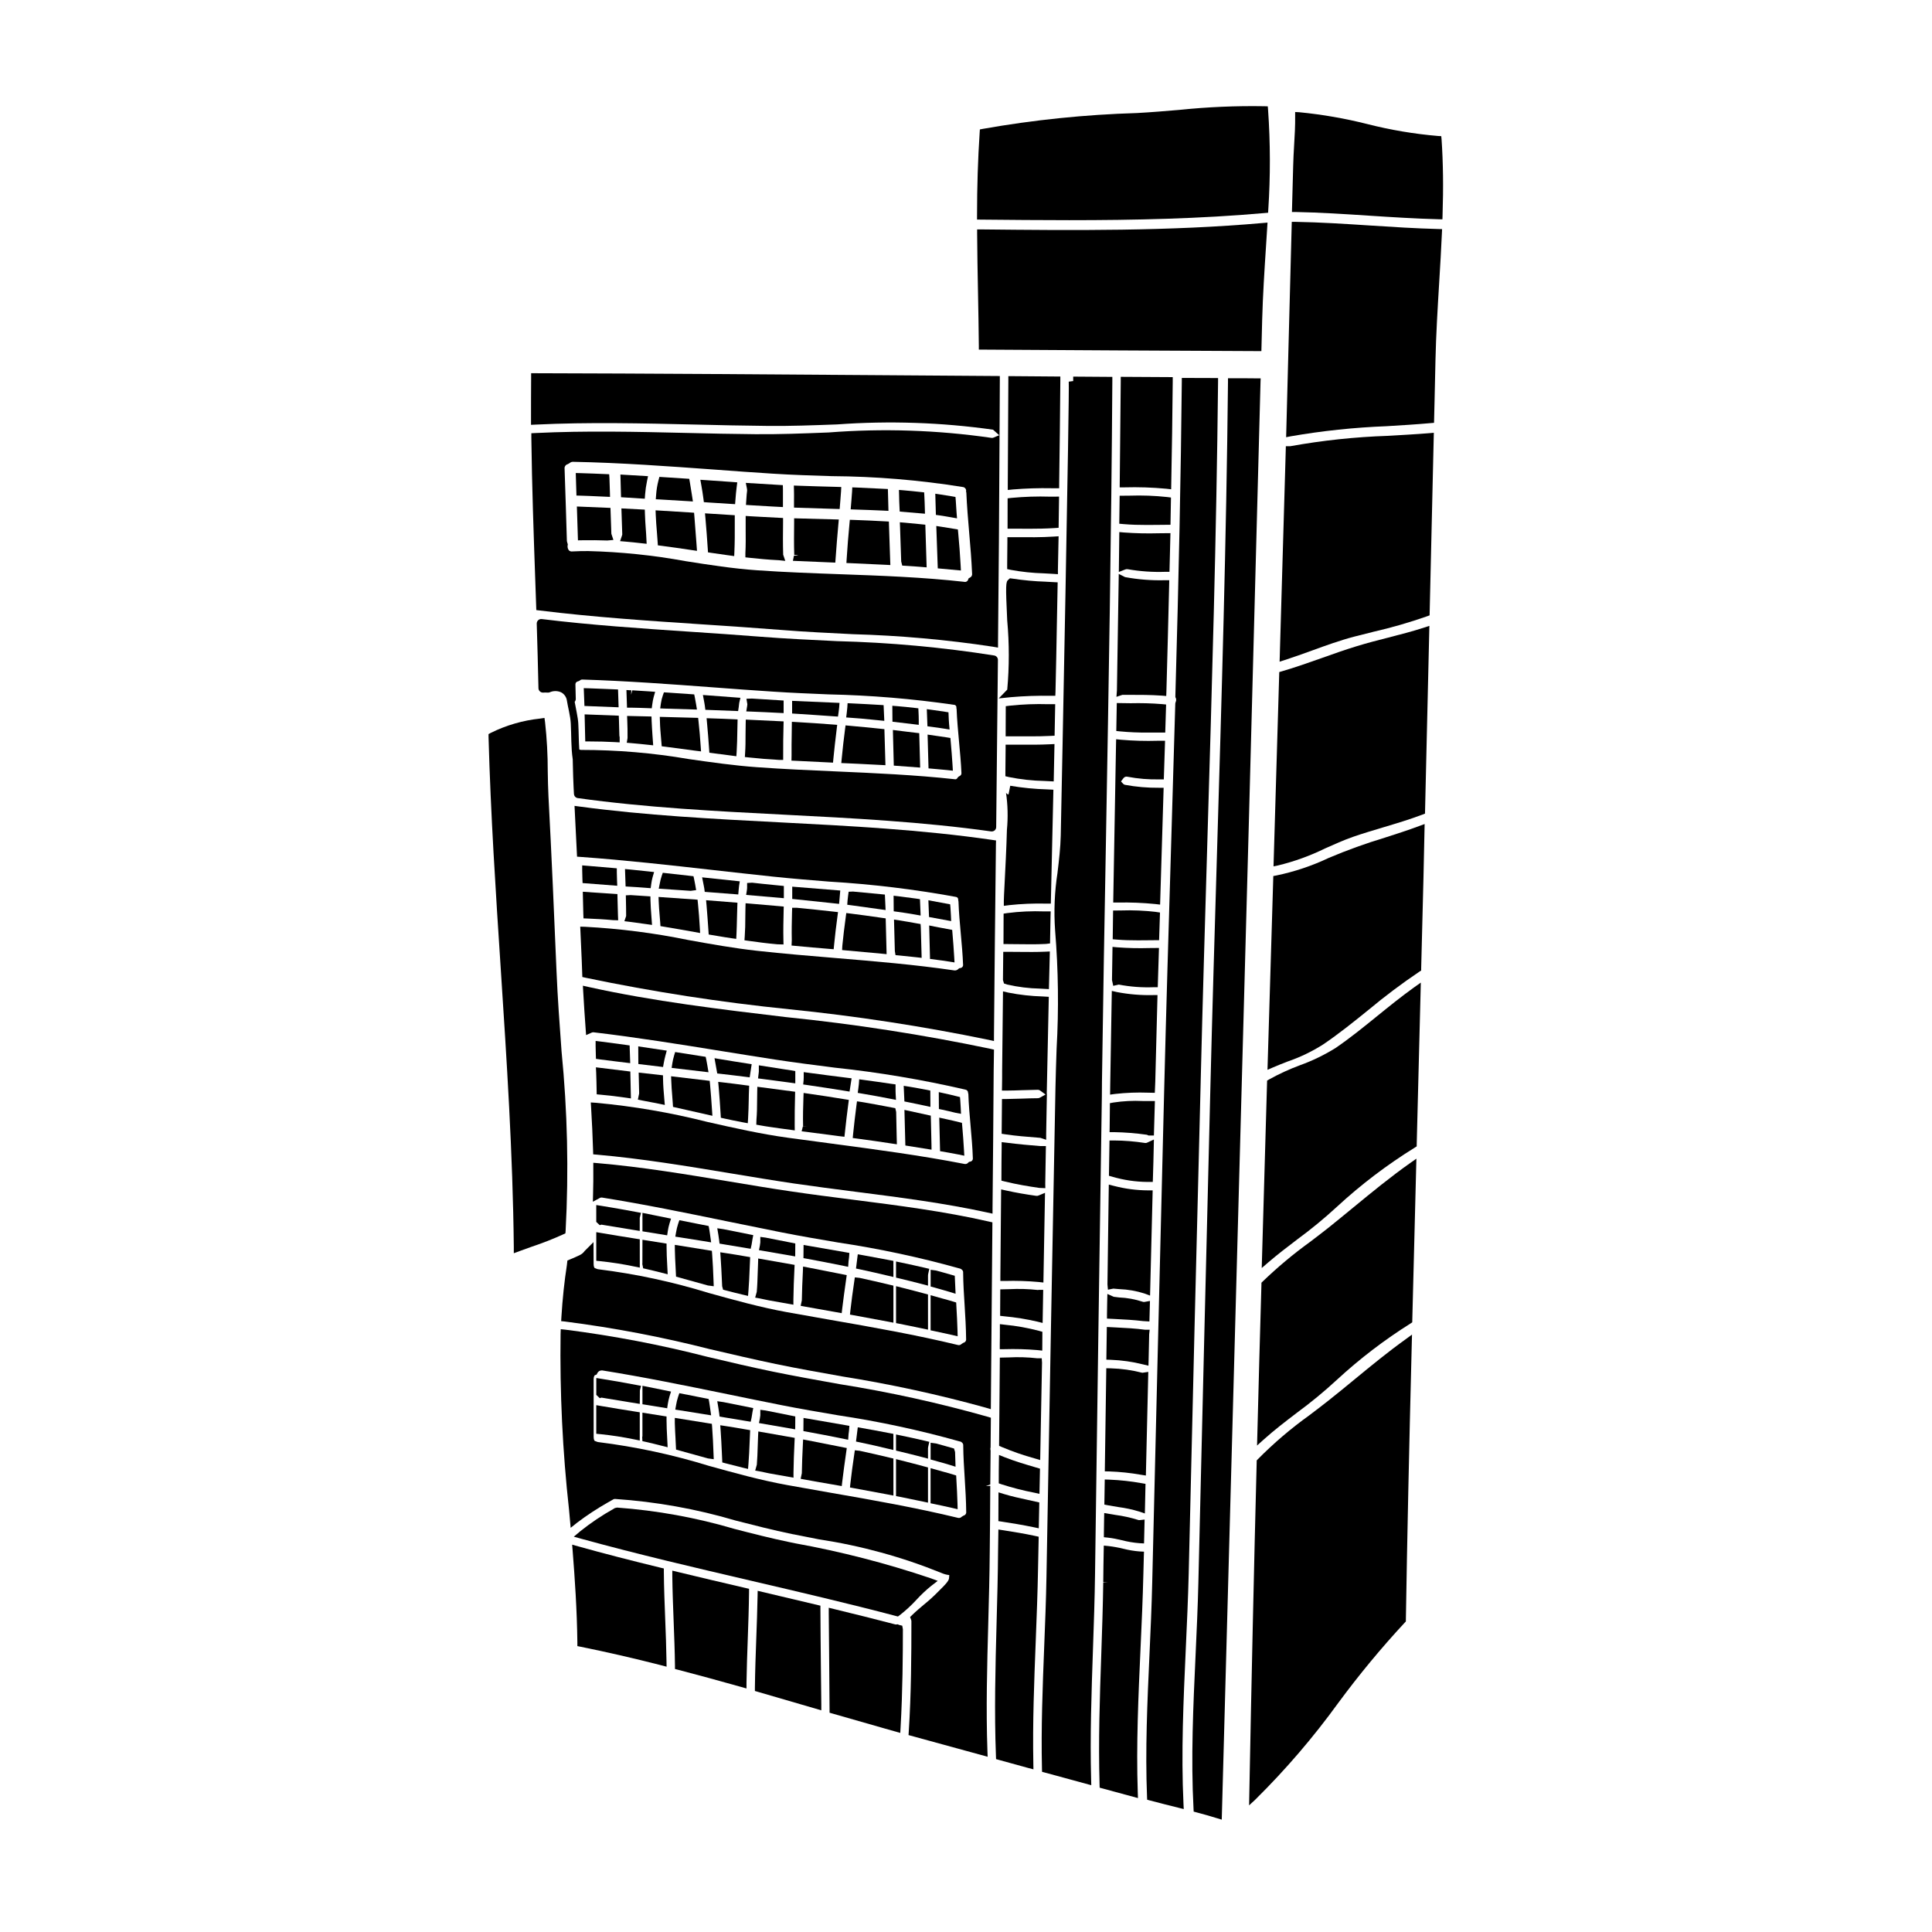 <?xml version="1.0" encoding="UTF-8"?>
<!-- Uploaded to: SVG Repo, www.svgrepo.com, Generator: SVG Repo Mixer Tools -->
<svg fill="#000000" width="800px" height="800px" version="1.1" viewBox="144 144 512 512" xmlns="http://www.w3.org/2000/svg">
 <g>
  <path d="m379.31 482.07 1.453 0.344-0.004-4.269-0.961-0.184c-2.418-0.461-4.832-0.918-7.254-1.348l-1.223-0.215-0.473 3.777 1.062 0.219c2.469 0.52 4.934 1.098 7.398 1.676z"/>
  <path d="m381.46 494.64 0.953 0.184c1.828 0.359 3.629 0.73 5.449 1.113l2.07 0.434-0.004-9.32-0.871-0.234c-1.906-0.52-3.836-1.012-5.773-1.504l-1.828-0.465z"/>
  <path d="m309.86 420.91c-2.234-0.309-4.473-0.609-6.691-0.891l-1.324-0.164v1.34c0 0.762 0.023 1.523 0.059 2.426l0.035 0.988 0.98 0.137c1.488 0.207 3.008 0.395 4.527 0.57l3.566 0.43-0.156-4.695z"/>
  <path d="m356.77 480.99c-0.125 2.543-0.242 5.082-0.277 7.621l-0.309 1.445 1.18 0.219c2.488 0.461 5 0.898 7.477 1.328l2.215 0.395 0.145-1.234c0.297-2.484 0.641-4.941 0.992-7.418l0.199-1.422-2.461-0.492c-2.598-0.52-5.176-1.035-7.777-1.531l-1.336-0.25z"/>
  <path d="m368.77 479.72 0.098-1.336c0-0.184 0.039-0.395 0.066-0.559 0.035-0.242 0.066-0.484 0.086-0.723l0.074-1.059-1.047-0.188c-3.023-0.543-6.047-1.059-9.055-1.574l-2.035-0.348-0.031 3.484 0.973 0.176c2.871 0.52 5.719 1.09 8.586 1.66z"/>
  <path d="m406.59 519.71-0.848-0.262 0.004 0.004c-12.887-3.648-25.973-6.531-39.199-8.633-5.832-1.043-11.867-2.125-17.664-3.312-5.734-1.18-11.68-2.57-17.43-3.938-12.367-3.184-24.922-5.582-37.594-7.188l-1.254-0.129-0.043 1.262c-0.223 15.566 0.527 31.125 2.242 46.598l0.43 4.773 1.715-1.367c2.59-1.961 5.309-3.746 8.137-5.348l1.246-0.707v-0.004c0.188-0.148 0.422-0.23 0.664-0.223 10.828 0.727 21.543 2.644 31.949 5.723 4.867 1.246 9.902 2.539 14.93 3.574 2.363 0.48 4.723 0.941 7.148 1.406 11.125 1.684 22.012 4.668 32.438 8.898 0.648 0.293 1.336 0.484 2.039 0.566h0.074c-0.008 0.305-0.031 0.609-0.074 0.91-0.078 0.723-1.422 2.059-2.141 2.754-0.238 0.234-0.457 0.453-0.633 0.641-1.211 1.242-2.492 2.41-3.84 3.496-1.07 0.902-2.144 1.805-3.148 2.785l-0.555 0.543 0.273 0.719-0.004 0.004c0.055 0.125 0.082 0.258 0.082 0.395 0 8.949-0.055 19.324-0.699 29.195l-0.062 0.969 20.965 5.742-0.059-1.602c-0.395-11.176-0.078-22.66 0.223-33.77 0.172-6.414 0.348-12.816 0.395-19.156 0.059-5.684 0.121-11.414 0.137-17.262l-1.18 0.062 1.18-0.426 0.09-9.02-0.039-0.156-0.004-0.008c-0.039-0.219-0.023-0.445 0.039-0.656zm-105.27-10.188c0-0.789 0.277-1.062 0.348-1.09l0.422-0.145 0.215-0.395v-0.004c0.203-0.422 0.629-0.699 1.102-0.711 0.07-0.004 0.145-0.004 0.215 0 11.082 1.766 22.312 4.074 33.172 6.297 4.789 0.984 9.574 1.969 14.355 2.914 4.894 0.969 9.98 1.836 14.902 2.672 10.926 1.641 21.738 3.965 32.375 6.961h0.082c0.168 0.055 0.32 0.156 0.441 0.289 0.23 0.191 0.352 0.488 0.316 0.789 0.031 2.898 0.207 5.816 0.395 8.66 0.18 2.926 0.367 5.953 0.395 8.941 0.047 0.453-0.262 0.867-0.711 0.953l-0.496 0.316v-0.004c-0.25 0.281-0.641 0.387-1.004 0.277-11.129-2.695-22.617-4.723-33.73-6.648-3.844-0.672-7.691-1.344-11.523-2.043-6.977-1.266-13.961-3.207-20.719-5.082-9.57-2.953-19.379-5.059-29.316-6.297-0.176-0.016-0.348-0.07-0.5-0.156l-0.395-0.133c-0.082 0-0.336-0.309-0.336-1.066z"/>
  <path d="m315.32 379.29 1.117 0.09 0.148-1.109c0.078-0.617 0.199-1.223 0.363-1.82l0.395-1.348-1.695-0.188c-1.574-0.172-3.113-0.344-4.672-0.488l-1.344-0.121 0.16 4.617 1.066 0.062c1.484 0.09 2.973 0.18 4.461 0.305z"/>
  <path d="m354.76 473.53-7.871-1.551-1.395-0.188v1.445c-0.035 0.191-0.059 0.375-0.078 0.555 0 0.105-0.02 0.215-0.043 0.332l-0.238 1.18 9.605 1.66z"/>
  <path d="m352.34 413.55c-17.289-2.055-35.172-4.184-52.348-7.988l-1.523-0.34 0.09 1.574c0.184 3.242 0.395 6.551 0.641 9.84l0.125 1.672 1.531-0.68h0.004c0.141-0.059 0.297-0.078 0.453-0.059 11.438 1.348 23.043 3.219 34.262 5.031 4.629 0.746 9.254 1.492 13.883 2.203 5.191 0.789 10.566 1.477 15.77 2.137h-0.004c11.641 1.234 23.195 3.18 34.598 5.816 0.406 0.059 0.715 0.398 0.727 0.812v0.113l0.074 0.195c0.09 2.871 0.352 5.762 0.598 8.566 0.246 2.801 0.504 5.656 0.59 8.477 0.059 0.453-0.262 0.871-0.715 0.93l-0.305 0.074-0.227 0.211v0.004c-0.25 0.285-0.645 0.406-1.012 0.312-11.555-2.246-23.461-3.828-34.973-5.359-3.938-0.52-7.84-1.039-11.746-1.574-7.207-0.992-14.457-2.629-21.465-4.215h0.004c-9.676-2.449-19.527-4.141-29.465-5.051l-1.344-0.09 0.086 1.344c0.242 3.805 0.395 7.586 0.52 11.359l0.031 1.047 1.043 0.09c11.828 1.039 23.891 3.039 35.562 4.977 5.551 0.922 11.078 1.84 16.586 2.656 5.441 0.789 10.941 1.504 16.465 2.211 11.508 1.473 23.406 2.992 34.754 5.473l1.422 0.312v-1.453c0.125-12.191 0.223-24.367 0.305-36.531l0.082-5.484-0.938-0.211v-0.004c-17.887-3.746-35.957-6.551-54.141-8.398z"/>
  <path d="m397.24 486.86-0.215-4.769-0.816-0.23c-1.371-0.395-2.734-0.789-4.133-1.156l-1.449-0.199v4.434l2.164 0.602c0.957 0.27 1.914 0.531 2.856 0.824z"/>
  <path d="m370.36 483.77c-0.363 2.504-0.723 5.012-0.996 7.516l-0.113 1.094 1.078 0.195c3.023 0.547 6.012 1.098 9.027 1.676l1.406 0.273v-9.816l-0.906-0.215c-2.664-0.645-5.359-1.258-8.062-1.844l-1.254-0.133z"/>
  <path d="m311.57 469.89 1.969 0.32v-3.465l0.332-1.328-1.227-0.23c-3.098-0.582-6.164-1.133-9.262-1.625l-1.367-0.211v4.461l0.926 0.871 0.434-0.141c2.707 0.461 5.457 0.906 8.195 1.348z"/>
  <path d="m320.98 470.21c0.105-0.684 0.258-1.359 0.457-2.019l0.395-1.238-7.578-1.531v4.891l6.551 1.062z"/>
  <path d="m302.02 478.12 1.062 0.105c3.039 0.316 6.062 0.789 9.055 1.418l1.414 0.289-0.004-7.508-0.996-0.156c-3.078-0.488-6.129-0.977-9.148-1.496l-1.383-0.234z"/>
  <path d="m370.09 461.94c-5.555-0.707-11.09-1.414-16.559-2.223-5.383-0.789-10.793-1.699-16.211-2.602-11.414-1.898-23.188-3.859-34.789-4.859l-1.301-0.109v1.305c0.031 2.336 0 4.672-0.062 6.981l-0.051 2.039 1.789-0.969v-0.008c0.207-0.121 0.453-0.164 0.691-0.121 11.066 1.762 22.281 4.07 33.125 6.297 4.801 0.988 9.605 1.969 14.402 2.922 4.902 0.969 9.996 1.84 14.922 2.676 10.945 1.633 21.781 3.949 32.438 6.941 0.168 0.059 0.316 0.16 0.438 0.289 0.238 0.188 0.359 0.488 0.32 0.789 0.031 2.898 0.207 5.816 0.395 8.66 0.18 2.926 0.367 5.953 0.395 8.945 0.047 0.453-0.262 0.867-0.711 0.953l-0.496 0.316c-0.25 0.277-0.645 0.383-1.004 0.27-11.148-2.699-22.66-4.723-33.789-6.66-3.824-0.668-7.652-1.336-11.465-2.031-6.969-1.266-13.957-3.203-20.707-5.078-9.574-2.953-19.387-5.062-29.328-6.297-0.18-0.02-0.352-0.074-0.508-0.164l-0.367-0.129c-0.086 0-0.34-0.309-0.34-1.066l-0.031-5.836-2.344 2.344 0.004-0.004c-0.312 0.449-0.734 0.816-1.223 1.062-0.895 0.449-1.82 0.836-2.754 1.223l-0.598 0.246-0.141 1.238c-0.668 4.297-1.156 8.906-1.449 13.707l-0.066 1.125 1.121 0.117-0.004 0.004c12.898 1.648 25.688 4.09 38.285 7.305 5.758 1.344 11.711 2.731 17.484 3.938 5.773 1.203 11.809 2.258 17.637 3.301 12.754 2.039 25.387 4.781 37.836 8.223l1.508 0.449 0.418-49.516-0.93-0.207c-11.758-2.695-24.066-4.269-35.98-5.785z"/>
  <path d="m344.89 478.85c-0.039 0.859-0.066 1.715-0.094 2.574-0.051 1.637-0.098 3.281-0.246 4.926l-0.422 1.531 1.246 0.223c0.438 0.078 0.863 0.172 1.285 0.27 0.426 0.094 0.812 0.176 1.211 0.25 0.895 0.164 1.797 0.324 2.707 0.48l3.684 0.656v-1.398c0.027-2.707 0.148-5.41 0.273-8.121l0.047-1.035-9.645-1.695z"/>
  <path d="m336.34 476.09-1.465-0.223 0.105 1.477c0.141 1.914 0.227 3.82 0.316 5.746l0.082 1.77 0.254 0.926 0.844 0.219c1.465 0.395 2.93 0.754 4.426 1.109l1.336 0.316 0.113-1.371c0.152-1.859 0.227-3.731 0.305-5.598l0.145-3.309-1.031-0.172c-1.812-0.309-3.617-0.629-5.43-0.891z"/>
  <path d="m343.18 473.84c0.055-0.254 0.09-0.516 0.129-0.789 0.023-0.191 0.051-0.395 0.09-0.578l0.223-1.152-7.871-1.574-1.664-0.25 0.281 1.695c0.082 0.496 0.16 0.992 0.215 1.492l0.102 0.883 0.871 0.148c2.113 0.371 4.195 0.703 6.277 1.043l1.105 0.18z"/>
  <path d="m322.85 475.32c0.02 1.379 0.094 2.754 0.168 4.129l0.141 2.875 8.438 2.34 1.551 0.203-0.062-1.617c-0.086-2.258-0.18-4.555-0.359-6.844l-0.074-0.93-9.82-1.574z"/>
  <path d="m332.46 473.24-0.309-2.199c-0.059-0.457-0.117-0.91-0.203-1.348l-0.152-0.789-7.758-1.535-0.336 0.988c-0.23 0.715-0.41 1.445-0.531 2.188l-0.207 1.18 1.18 0.18c1.996 0.301 3.992 0.621 6.008 0.953z"/>
  <path d="m314.24 478.83-0.031 0.102 0.238 1.18 0.91 0.211c1.348 0.316 2.691 0.629 4.012 0.977l1.574 0.395-0.137-2.688c-0.078-1.484-0.156-2.969-0.156-4.453l-0.004-0.988-6.391-1.016z"/>
  <path d="m383.93 447.57 6.938 1.109-0.02-1.406c-0.031-2.234-0.094-4.473-0.152-6.691l-0.027-0.922-6.984-1.527z"/>
  <path d="m398.48 435.57-0.074-0.836-0.816-0.203c-1.109-0.277-2.25-0.555-3.363-0.789l-1.438-0.32 0.031 4.477 0.941 0.195c1.145 0.242 2.266 0.516 3.387 0.789l1.527 0.293-0.07-1.574c-0.031-0.676-0.066-1.363-0.125-2.031z"/>
  <path d="m301.99 428.23c0.062 1.574 0.094 3.148 0.121 4.723l0.02 1.055 1.051 0.098c2.238 0.211 4.449 0.457 6.656 0.789l1.359 0.199-0.156-7.129-9.121-1.117z"/>
  <path d="m392.91 440.18 0.219 8.891 2.266 0.395c0.891 0.152 1.773 0.312 2.644 0.492l1.512 0.316-0.09-1.539c-0.121-2.121-0.277-4.238-0.461-6.328l-0.074-0.84-0.816-0.203c-1.051-0.266-2.125-0.504-3.18-0.738z"/>
  <path d="m370.95 437.08c-0.309 2.445-0.613 4.891-0.859 7.367l-0.109 1.137 1.133 0.148c3.078 0.395 6.129 0.852 9.176 1.312l1.391 0.207-0.051-1.988c-0.055-2.211-0.105-4.398-0.137-6.586l-0.23-1.004-0.941-0.176c-2.656-0.508-5.312-1.016-7.996-1.461l-1.215-0.176z"/>
  <path d="m380.32 431.24c-2.449-0.367-4.894-0.703-7.379-1.043l-1.246-0.168-0.086 1.254c-0.027 0.395-0.082 0.762-0.145 1.203l-0.156 1.137 1.129 0.191c2.527 0.426 5.023 0.883 7.519 1.371l1.488 0.293-0.082-1.516c-0.031-0.531-0.031-1.027-0.031-1.574v-1.016z"/>
  <path d="m298.59 386.29 0.043 1.09 1.09 0.043c2.269 0.09 4.512 0.211 6.75 0.426l1.352 0.035-0.059-1.352c-0.059-1.461-0.09-2.945-0.121-4.5l-0.02-1.078-9.176-0.629 0.027 1.289c0.023 1.547 0.055 3.113 0.113 4.676z"/>
  <path d="m310.9 388.3c1.488 0.184 2.981 0.395 4.438 0.609l1.457 0.207-0.176-2.391c-0.102-1.359-0.207-2.727-0.234-4.082l-0.02-1.09-5.234-0.344-1.281 0.066 0.027 1.289c0.027 1.363 0.059 2.695 0.055 4.188l-0.465 1.375z"/>
  <path d="m407.96 366.73-1.02-0.148c-18.66-2.715-37.859-3.703-56.43-4.66-17.395-0.895-35.383-1.824-52.848-4.168l-1.406-0.188 0.668 13.461 1.043 0.074c11.719 0.844 23.617 2.18 35.133 3.481 5.266 0.594 10.531 1.18 15.797 1.738 4.965 0.523 10 0.93 15.062 1.336v-0.004c11.18 0.672 22.312 2.016 33.328 4.031 0.34 0.062 0.652 0.203 0.652 0.828l0.07 0.43c0.098 2.863 0.363 5.738 0.613 8.527 0.242 2.672 0.496 5.434 0.602 8.152l0.004-0.004c0.027 0.219-0.031 0.445-0.172 0.617-0.137 0.176-0.344 0.285-0.562 0.309l-0.312 0.059-0.234 0.211c-0.273 0.273-0.656 0.406-1.035 0.359-10.453-1.535-21.16-2.426-31.512-3.285-6.809-0.566-13.852-1.152-20.746-1.914-6.109-0.672-12.273-1.781-18.23-2.856h-0.004c-9.027-1.852-18.184-3.023-27.387-3.508l-1.266-0.035 0.395 8.859 0.164 4.484 0.918 0.207c17.816 3.719 35.812 6.504 53.922 8.34 17.734 1.801 35.363 4.504 52.82 8.102l1.426 0.32v-1.461c0.152-16.898 0.324-33.785 0.52-50.656z"/>
  <path d="m306.39 374.02c-2.152-0.195-4.273-0.371-6.391-0.543l-1.711-0.141v1.281c0 0.789 0.031 1.574 0.059 2.363l0.043 1.043 9.188 0.711-0.055-1.332c-0.031-0.746-0.059-1.496-0.059-2.215v-1.074z"/>
  <path d="m388.11 432.54c-1.055-0.195-2.109-0.395-3.18-0.559l-1.441-0.227 0.188 4.141 1.375 0.277c1.363 0.277 2.723 0.551 4.082 0.852l1.438 0.316-0.031-4.328z"/>
  <path d="m331.18 424.86-0.168-0.789-8.09-1.27-0.297 0.992h0.004c-0.199 0.664-0.355 1.344-0.461 2.031l-0.176 1.18 9.766 1.152-0.312-1.852c-0.078-0.457-0.16-0.953-0.266-1.445z"/>
  <path d="m321.9 430.58c0.039 1.242 0.137 2.488 0.238 3.723 0.055 0.719 0.113 1.438 0.16 2.148l0.055 0.883 10.441 2.363-0.109-1.574c-0.148-2.234-0.305-4.504-0.516-6.738l-0.094-0.953-10.234-1.211z"/>
  <path d="m319.91 425.68c0.117-0.641 0.266-1.309 0.438-1.969l0.348-1.281-7.555-1.129 0.027 4.676 6.547 0.789z"/>
  <path d="m314.28 435.66c1.441 0.27 2.887 0.539 4.352 0.84l1.547 0.32-0.133-1.574c-0.152-1.746-0.305-3.496-0.332-5.238l-0.02-1.039-6.438-0.723 0.125 5.453v-0.008c-0.008 0.172-0.039 0.34-0.09 0.504l-0.246 1.227z"/>
  <path d="m343.2 426.02-1.18-0.184c-2.363-0.367-4.668-0.727-7.016-1.125l-1.652-0.281 0.723 4.047 0.879 0.098c2.191 0.242 4.387 0.52 6.582 0.789l1.137 0.145z"/>
  <path d="m344.89 429.79 1.18 0.148c2.164 0.27 4.328 0.562 6.516 0.863l2.176 0.297v-3.258l-0.977-0.172c-0.605-0.105-1.215-0.188-1.805-0.27l-6.879-1.078v1.383 0.297c0 0.121-0.047 0.352-0.07 0.621z"/>
  <path d="m356.44 443.8 1.328 0.164c2.805 0.348 5.586 0.719 8.359 1.098l1.66 0.195 0.133-1.203c0.273-2.484 0.543-4.973 0.879-7.426l0.152-1.141-1.133-0.184c-3.184-0.523-6.371-1.016-9.551-1.469l-1.305-0.188-0.047 1.316c-0.078 2.231-0.152 4.867-0.09 7.477l1.133-0.027-1.18 0.074z"/>
  <path d="m335.77 430.87-1.438-0.164 0.129 1.441c0.199 2.266 0.348 4.531 0.492 6.769l0.082 1.301 0.867 0.191c1.66 0.367 3.293 0.707 4.961 1.016l1.312 0.242 0.082-1.332c0.094-1.598 0.133-3.188 0.168-4.781 0-0.922 0.043-1.848 0.074-2.754l0.039-1.074-1.066-0.137c-1.898-0.262-3.801-0.492-5.703-0.719z"/>
  <path d="m344.67 433.29c0 0.789-0.023 1.574-0.031 2.363 0 1.676-0.031 3.414-0.172 5.086l-0.039 1.312 0.973 0.172c0.871 0.156 1.77 0.312 2.668 0.434 0.898 0.121 1.836 0.25 2.754 0.395l3.801 0.516-0.02-1.375c-0.027-2.59 0.031-5.152 0.094-7.812l0.023-1.059-10.02-1.316z"/>
  <path d="m367.96 433.09 1.18 0.191 0.543-3.512-1.219-0.152c-3.387-0.422-6.773-0.852-10.133-1.312l-1.34-0.18v1.355c0.004 0.262-0.004 0.523-0.027 0.785l-0.109 1.129 1.117 0.16c3.344 0.496 6.664 0.984 9.988 1.535z"/>
  <path d="m390.62 496.55 0.938 0.195c1.574 0.332 3.148 0.664 4.746 1.031l1.484 0.348-0.039-1.531c-0.055-2.09-0.168-4.152-0.289-6.242l-0.062-1.18-0.789-0.242c-0.922-0.289-1.855-0.539-2.785-0.789l-3.207-0.898z"/>
  <path d="m423.45 341.18-1.273 0.062c-2.625 0.133-5.305 0.121-7.871 0.102h-3.809v1.18c-0.031 2.082-0.059 4.168-0.059 6.25v0.938l0.914 0.211-0.004 0.004c3.117 0.629 6.289 0.977 9.473 1.039l2.426 0.121z"/>
  <path d="m423.64 330.62h-1.789c-3.434-0.105-6.871 0.027-10.285 0.395l-1.027 0.129-0.031 7.996h3.828 2.648c1.785 0 3.598-0.023 5.394-0.117l1.102-0.055z"/>
  <path d="m423.16 353.28-1.668-0.086c-3.273-0.09-6.535-0.41-9.766-0.961l-0.457 2.316v0.004c-0.281-0.051-0.523-0.223-0.664-0.473 0.473 3.258 0.555 6.562 0.238 9.84-0.129 4.898-0.422 10.465-0.617 14.277-0.121 2.328-0.203 4.008-0.203 4.519v1.34l1.328-0.168-0.004-0.008c3.305-0.355 6.629-0.496 9.953-0.414h1.18z"/>
  <path d="m423.72 327.24c0.141-6.035 0.266-12.082 0.367-18.141l0.207-10.773-3.148-0.168v-0.004c-2.977-0.098-5.945-0.371-8.891-0.824l-0.609-0.082-0.426 0.375c-0.688 0.598-0.746 1.242-0.297 10.875l0.004-0.004c0.551 6.078 0.551 12.191 0 18.266l-2.258 2.328 3.227-0.332c3.531-0.305 7.078-0.426 10.625-0.363h1.152z"/>
  <path d="m478.28 237.05 0.207-8.238c0.168-6.391 0.602-13.113 1.023-19.617l0.395-6.203-1.137 0.098c-24.863 2.199-50.23 1.969-74.824 1.707h-0.996v1c0.031 5.289 0.133 10.57 0.234 15.859 0.09 4.668 0.176 9.34 0.219 14.027v0.969h0.969c24.289 0.156 48.598 0.289 72.934 0.395z"/>
  <path d="m293.84 470.85 0.055-0.676v-0.004c0.852-15.855 0.488-31.75-1.078-47.555-0.516-7.019-1.047-14.27-1.332-21.184-0.613-14.742-1.297-30.574-2.141-46.484-0.105-2.043-0.141-4.254-0.184-6.523v0.004c0.004-4.34-0.23-8.676-0.707-12.988l-0.16-1.18-1.18 0.172h-0.004c-4.527 0.48-8.93 1.754-13.012 3.769l-0.629 0.348v0.719c0.559 20.516 1.918 41.305 3.231 61.402 1.574 24.148 3.211 49.117 3.465 73.773v1.68l1.574-0.586c1.082-0.395 2.176-0.789 3.269-1.18 2.785-0.926 5.519-1.996 8.191-3.211z"/>
  <path d="m454.39 272.36c0.18-9.078 0.312-18.156 0.395-27.238v-1.18l-13.777-0.078v1.18c-0.039 5.852-0.098 11.699-0.172 17.539l-0.109 10.574h1.203c3.723-0.105 7.445 0.016 11.152 0.363l1.285 0.145z"/>
  <path d="m424.69 272.23c0.125-9.082 0.246-18.188 0.309-27.266v-1.18l-13.777-0.109v1.18c-0.031 9.227-0.082 18.453-0.152 27.68v1.312l1.309-0.129v-0.004c3.438-0.285 6.887-0.395 10.34-0.328h1.969z"/>
  <path d="m422.27 275.62c-3.402-0.105-6.809 0.004-10.199 0.324l-1.043 0.117-0.012 8.047h2.191c1.18 0 2.34 0.02 3.523 0.02 2.227 0 4.484-0.039 6.727-0.184l1.086-0.07 0.121-8.266z"/>
  <path d="m424.36 294.91c0.031-2.5 0.09-5.004 0.152-7.504l0.031-1.289-1.285 0.082c-3.348 0.219-6.773 0.188-10.082 0.16h-2.207v1.18c0 1.969-0.027 3.957-0.055 5.934v1.344l0.949 0.199v0.004c2.887 0.531 5.812 0.84 8.75 0.922 0.84 0.043 1.672 0.086 2.508 0.141l1.242 0.082z"/>
  <path d="m442.82 349.85c2.789 0.527 5.625 0.762 8.465 0.695h1.137l0.332-10.234h-1.969c-3.242 0.098-6.488 0.004-9.723-0.273l-1.27-0.133-0.031 1.277c-0.059 2.731-0.117 5.492-0.148 8.215l-0.598 33.785h1.203-0.004c3.32-0.066 6.644 0.066 9.949 0.395l1.277 0.152 0.938-30.961h-1.215c-3.039 0.027-6.07-0.234-9.055-0.785-0.199-0.047-0.375-0.156-0.504-0.316l-0.527-0.586 0.641-0.844c0.246-0.352 0.688-0.508 1.102-0.387z"/>
  <path d="m454.32 275.85-1.043-0.133c-3.289-0.355-6.598-0.477-9.902-0.363l-2.656 0.023-0.102 7.414 1.098 0.098c2.074 0.184 4.168 0.23 6.234 0.23 1.074 0 2.141 0 3.195-0.023l3.047-0.031z"/>
  <path d="m451.41 385.83-1.047-0.156c-3.074-0.371-6.176-0.5-9.273-0.395l-2.109 0.023-0.102 7.613 1.102 0.09c1.867 0.156 3.746 0.195 5.609 0.195 1.02 0 2.031 0 3.031-0.023l2.551-0.023z"/>
  <path d="m451.14 395.22-2.559 0.023c-2.832 0.082-5.66 0.02-8.484-0.191l-1.273-0.117-0.023 1.691c-0.027 2.363-0.055 4.723-0.113 7.086l0.328 1.543 1.477-0.332h-0.004c3.027 0.578 6.109 0.816 9.188 0.703h1.141z"/>
  <path d="m403.91 202.2c7.742 0.074 15.562 0.148 23.43 0.148 17.215 0 34.637-0.367 51.871-1.898l0.852-0.074 0.043-0.859 0.004 0.004c0.574-8.816 0.555-17.656-0.062-26.469l-0.07-0.867-0.859-0.031c-7.547-0.133-15.094 0.191-22.598 0.969-3.66 0.312-7.449 0.629-11.191 0.832-13.723 0.406-27.395 1.812-40.914 4.203l-0.738 0.145-0.051 0.75c-0.473 7.137-0.703 14.387-0.703 22.16v0.973z"/>
  <path d="m450.53 416.25 0.223-8.543h-1.199l0.004 0.004c-3.184 0.07-6.367-0.195-9.496-0.789l-1.418-0.32-0.027 1.453c-0.145 7.769-0.277 15.539-0.395 23.305l-0.039 2.727 1.363-0.184c2.891-0.324 5.797-0.438 8.703-0.332l1.789 0.039 0.121-2.93c0.117-4.816 0.246-9.625 0.371-14.43z"/>
  <path d="m320.29 573.18c-0.16-4.129-0.332-8.398-0.363-12.594v-0.922l-0.895-0.215c-7.91-1.922-15.035-3.762-21.777-5.641l-1.629-0.457 0.137 1.684c0.559 7.125 1.148 15.57 1.246 24.242v0.957l0.941 0.188c6.785 1.371 13.727 2.965 21.203 4.871l1.5 0.395-0.027-1.543c-0.051-3.652-0.191-7.305-0.336-10.965z"/>
  <path d="m453.11 327.21c0.262-9.414 0.508-18.824 0.73-28.238l0.027-1.207h-1.203c-3.519 0.09-7.039-0.184-10.504-0.824l-1.676-0.84-0.488 30.902-0.125 1.664 1.574-0.527h1.633c3.004 0 5.859 0 8.754 0.207l1.234 0.098z"/>
  <path d="m454.18 285.29-3.094 0.031h0.004c-3.066 0.086-6.133 0.02-9.191-0.203l-1.27-0.113-0.125 10.57 1.625-0.629h-0.004c0.219-0.109 0.465-0.145 0.707-0.102 3.285 0.574 6.621 0.809 9.957 0.695h1.137z"/>
  <path d="m453.03 330.7-1.105-0.105c-2.762-0.223-5.535-0.297-8.309-0.23l-3.656-0.051-0.133 7.406 1.078 0.109c2.398 0.227 4.812 0.332 7.223 0.309h2.828 1.844z"/>
  <path d="m334.59 518.52 0.102 0.879 0.871 0.152c2.113 0.371 4.195 0.703 6.277 1.043l1.105 0.18 0.234-1.098c0.055-0.254 0.09-0.52 0.129-0.789 0.023-0.191 0.051-0.395 0.09-0.582l0.223-1.152-7.871-1.574-1.664-0.246 0.281 1.691c0.09 0.5 0.168 1 0.223 1.496z"/>
  <path d="m346.68 534.21c0.395 0.09 0.816 0.18 1.215 0.254 0.895 0.164 1.797 0.324 2.707 0.48l3.684 0.656v-1.402c0.027-2.703 0.148-5.406 0.273-8.117l0.047-1.035-9.645-1.695-0.066 1.34c-0.039 0.859-0.066 1.715-0.094 2.574-0.051 1.688-0.102 3.379-0.234 4.883l-0.434 1.574 1.25 0.219c0.453 0.07 0.879 0.164 1.297 0.27z"/>
  <path d="m354.76 519.37-7.871-1.574-1.395-0.184v1.445c-0.035 0.191-0.059 0.375-0.078 0.555 0 0.105-0.02 0.215-0.043 0.336l-0.238 1.18 9.605 1.66z"/>
  <path d="m364.47 537.37 2.598 0.457 0.145-1.238c0.297-2.504 0.645-4.981 1-7.477l0.191-1.363-2.461-0.492c-2.598-0.52-5.176-1.035-7.777-1.531l-1.336-0.25-0.066 1.355c-0.125 2.551-0.242 5.117-0.273 7.598l-0.312 1.473 1.18 0.215c2.367 0.43 4.746 0.859 7.113 1.254z"/>
  <path d="m323.64 560.59-1.473-0.355v1.516c0.047 3.938 0.199 7.871 0.352 11.832 0.148 3.961 0.309 7.871 0.355 11.809v0.906l0.875 0.227c5.512 1.434 11.074 2.961 16.598 4.516l1.48 0.418v-1.539c0.059-3.805 0.195-7.613 0.332-11.414 0.148-4.168 0.297-8.34 0.344-12.508v-0.949l-0.93-0.215c-5.941-1.367-11.953-2.801-17.934-4.242z"/>
  <path d="m303.38 514.38c2.488 0.426 5.012 0.836 7.527 1.242l2.641 0.426 0.027-3.57 0.305-1.219-1.227-0.23c-3.098-0.582-6.164-1.133-9.262-1.625l-1.367-0.215v4.473l0.926 0.867z"/>
  <path d="m315.16 526.12c1.41 0.328 2.82 0.656 4.199 1.02l1.574 0.395-0.137-2.684c-0.078-1.488-0.156-2.973-0.156-4.457v-1.012l-6.391-1.012v6.297l-0.059 0.105 0.051 1.141z"/>
  <path d="m379.36 540.07 1.406 0.273-0.004-9.816-0.906-0.215c-2.664-0.645-5.359-1.258-8.062-1.844l-1.254-0.133-0.18 1.254c-0.363 2.504-0.723 5.012-0.996 7.516l-0.113 1.09 1.078 0.199c3.023 0.543 6.012 1.098 9.031 1.676z"/>
  <path d="m320.98 516.04c0.109-0.68 0.262-1.355 0.457-2.019l0.395-1.238-7.578-1.535v4.894l6.551 1.062z"/>
  <path d="m329.88 518.66 2.574 0.418-0.309-2.199c-0.059-0.457-0.117-0.91-0.203-1.348l-0.152-0.789-7.758-1.535-0.336 0.988c-0.23 0.715-0.41 1.445-0.531 2.188l-0.207 1.18 1.18 0.18c1.926 0.297 3.828 0.605 5.742 0.918z"/>
  <path d="m323.02 525.28 0.141 2.879 8.438 2.336 1.551 0.207-0.066-1.598c-0.086-2.262-0.18-4.555-0.359-6.844l-0.074-0.93-9.82-1.574v1.406c0.039 1.371 0.113 2.746 0.191 4.117z"/>
  <path d="m366.7 525.13 2.07 0.418 0.098-1.336c0-0.188 0.039-0.375 0.066-0.559 0.035-0.242 0.066-0.484 0.086-0.727l0.074-1.059-1.047-0.184c-3.207-0.574-6.414-1.121-9.727-1.684l-1.379-0.23-0.031 3.484 0.973 0.176c2.949 0.527 5.871 1.113 8.816 1.699z"/>
  <path d="m381.96 572.39 0.457-0.336v0.004c1.613-1.254 3.117-2.641 4.496-4.148 1.207-1.316 2.508-2.539 3.894-3.656l1.703-1.309-2.019-0.738c-11.676-3.941-23.629-7.023-35.758-9.215l-1.621-0.336c-4.844-1-9.746-2.258-14.48-3.481-10.133-2.988-20.559-4.887-31.094-5.652l-0.582 0.125-0.301 0.18v0.004c-3.121 1.738-6.09 3.734-8.879 5.965l-1.711 1.445 2.16 0.594c14.898 4.098 30.164 7.66 44.93 11.102 12.566 2.934 25.586 5.969 38.25 9.309z"/>
  <path d="m312.13 525.46 1.414 0.289v-7.477l-0.996-0.156c-3.078-0.484-6.129-0.973-9.148-1.492l-1.383-0.238v7.578l1.062 0.102v-0.004c3.039 0.312 6.059 0.781 9.051 1.398z"/>
  <path d="m382.23 574.61-0.32-0.156-0.355 0.047 0.004-0.004c-0.086 0.016-0.172 0.016-0.258 0-5.379-1.402-10.781-2.758-16.199-4.066l-1.473-0.359v1.512c0.023 3.445 0.055 6.891 0.094 10.332 0.051 5.023 0.094 10.051 0.117 15.086v0.883l0.852 0.246c4.555 1.312 9.105 2.613 13.645 3.906l4.242 1.203 0.086-1.473c0.547-9.578 0.609-19.43 0.609-26.004l-0.168-0.934z"/>
  <path d="m361.54 585.38c-0.051-4.977-0.102-9.953-0.121-14.93v-0.93l-16.629-3.938-0.027 1.469c-0.07 3.656-0.199 7.305-0.336 10.953-0.16 4.406-0.32 8.809-0.371 13.227v0.898l0.863 0.246c5.074 1.469 10.145 2.934 15.211 4.43l1.523 0.453v-1.574c-0.031-3.457-0.07-6.891-0.113-10.305z"/>
  <path d="m336.34 521.93-1.465-0.223 0.105 1.477c0.141 1.91 0.227 3.82 0.316 5.742l0.121 2.641 0.844 0.219c1.535 0.395 3.074 0.789 4.641 1.18l1.336 0.316 0.113-1.367c0.152-1.859 0.227-3.731 0.305-5.602l0.145-3.305-1.574-0.27c-1.629-0.289-3.254-0.562-4.887-0.809z"/>
  <path d="m395.63 532.2 1.598 0.496-0.125-3.906-0.281-0.922-0.816-0.234c-1.309-0.375-2.609-0.746-3.938-1.098l-1.449-0.199v4.441l2.168 0.605c0.957 0.258 1.906 0.52 2.844 0.816z"/>
  <path d="m387.46 541.7 2.469 0.516v-9.328l-0.871-0.234c-2.023-0.551-4.078-1.074-6.133-1.598l-1.469-0.371v9.793l0.953 0.184c1.695 0.332 3.367 0.68 5.051 1.039z"/>
  <path d="m388.45 530.16 1.477 0.395v-2.691c0.008-0.211 0.039-0.422 0.094-0.629l0.25-1.137-1.133-0.27c-2.098-0.492-4.188-0.953-6.266-1.383l-1.418-0.293v4.273l0.906 0.215c2.039 0.484 4.082 1 6.09 1.52z"/>
  <path d="m396.3 543.61 1.484 0.348-0.039-1.527c-0.055-2.102-0.172-4.172-0.289-6.266l-0.062-1.152-0.789-0.242c-0.938-0.297-1.891-0.551-2.848-0.812l-3.148-0.883v9.305l0.938 0.195c1.59 0.332 3.172 0.668 4.754 1.035z"/>
  <path d="m379.31 527.92 1.449 0.34-0.004-4.273-1.289-0.242c-2.305-0.438-4.617-0.879-6.922-1.281l-1.223-0.215-0.473 3.777 1.062 0.219c2.465 0.496 4.93 1.086 7.398 1.676z"/>
  <path d="m389.93 484.71v-2.688c0.008-0.211 0.039-0.422 0.094-0.625l0.25-1.141-1.133-0.27c-2.098-0.488-4.188-0.949-6.266-1.383l-1.418-0.297v4.277l0.906 0.215c2.039 0.488 4.082 1.004 6.09 1.523z"/>
  <path d="m420.46 485.83h-1.18c-0.121 0-0.23 0-0.172 0.039-2.539-0.285-5.094-0.359-7.641-0.227l-2.383 0.055-0.039 7.012 1.047 0.117c2.953 0.273 5.883 0.742 8.77 1.406l1.445 0.363z"/>
  <path d="m408.98 494.91v1.32c0 1.367 0 2.731-0.031 4.098v1.219h1.219c2.918-0.086 5.836-0.008 8.742 0.238l1.301 0.137 0.031-4.984-0.859-0.242c-2.977-0.789-6.012-1.336-9.078-1.629z"/>
  <path d="m410.14 539.96-1.531-0.473-0.027 7.625 1 0.152c2.441 0.371 5.336 0.836 8.309 1.457l1.395 0.293 0.141-6.848-3.199-0.711c-2.016-0.438-4.098-0.887-6.086-1.496z"/>
  <path d="m410.32 530.21-1.574-0.629-0.031 1.703c-0.031 1.652-0.031 3.312-0.031 4.973v0.844l0.789 0.273-0.004-0.004c2.82 0.91 5.695 1.645 8.605 2.207l1.395 0.301 0.141-6.668-1.18-0.348c-2.816-0.832-5.477-1.613-8.109-2.652z"/>
  <path d="m350.38 292.46 1.73 0.18-0.559-1.641c-0.094-2.887-0.062-5.742-0.031-8.598v-1.125l-5.902-0.312c-0.883-0.031-1.738-0.086-2.754-0.152l-1.254-0.082v3.613c0.02 2.07 0.035 4.137-0.074 6.297v1.062l1.055 0.113c2.305 0.25 5.059 0.52 7.789 0.645z"/>
  <path d="m420.07 503.96h-1.18c-2.508-0.285-5.039-0.363-7.559-0.23l-2.363 0.055-0.199 23.371 0.711 0.316c2.832 1.191 5.734 2.199 8.695 3.016l1.484 0.438 0.488-25.805z"/>
  <path d="m421 457.71c0.031-2.93 0.09-5.856 0.152-8.785l0.023-1.203h-1.477c-2.707-0.215-5.859-0.492-8.953-0.895l-1.297-0.152v1.328c-0.031 2.664-0.062 5.324-0.062 7.957v0.926l0.898 0.219c3.191 0.789 6.445 1.316 9.137 1.703l1.605 0.07z"/>
  <path d="m422.22 396.15-1.262 0.059c-2.273 0.102-4.594 0.078-6.824 0.055-1.023 0-2.055-0.023-3.082-0.023h-1.18l-0.078 7.477 0.277 0.918 0.824 0.273h-0.008c2.883 0.66 5.828 1.027 8.789 1.086l2.297 0.129z"/>
  <path d="m420.29 408.07c-3.039-0.086-6.07-0.426-9.055-1.016l-1.43-0.328-0.227 20.879c0 1.398 0 2.793-0.031 4.191l-0.023 1.219h1.219c1.398 0 2.797-0.059 4.195-0.105s2.754-0.09 4.129-0.105l0.004 0.004c0.188-0.004 0.375 0.055 0.531 0.168l1.484 1.082-1.422 0.789c-0.184 0.117-0.391 0.184-0.605 0.188-1.418 0-2.828 0.062-4.238 0.109-1.41 0.047-2.754 0.09-4.133 0.105h-1.152l-0.086 9.211 1.02 0.152c2.793 0.418 5.629 0.641 8.367 0.855l0.875 0.074 1.535 0.512v-1.617c0.031-2.699 0.086-5.371 0.145-8.043l0.051-2.547-0.043 0.023 0.543-25.703z"/>
  <path d="m378.1 293.65 1.855 0.094-0.051-1.289c-0.121-3.051-0.215-6.102-0.309-9.156l-0.031-1.082-1.082-0.059c-2.727-0.156-5.43-0.277-8.156-0.371l-1.113-0.035-0.102 1.109c-0.277 3.039-0.551 6.106-0.73 9.141l-0.074 1.203 1.203 0.047c2.863 0.113 5.727 0.254 8.59 0.398z"/>
  <path d="m422.29 392.89c0.027-2.043 0.059-4.113 0.117-6.156l0.039-1.203h-1.711c-3.266-0.121-6.531 0.027-9.77 0.441l-1 0.152-0.031 8.055 3.148 0.031c1.234 0 2.492 0.031 3.754 0.031 1.441 0 2.891 0 4.328-0.086l1.109-0.137z"/>
  <path d="m382.38 278.55 0.055 1.023 6.691 0.566-0.035-1.324c-0.031-1.113-0.062-2.223-0.125-3.332l-0.055-1-1-0.105c-1.441-0.156-2.891-0.312-4.363-0.434l-1.316-0.109 0.035 1.32c0.023 1.141 0.047 2.281 0.113 3.394z"/>
  <path d="m354.42 276.21v2.309l1.137 0.039c3.269 0.121 6.547 0.215 9.84 0.309l1.121 0.031 0.188-2.312c0.066-0.789 0.133-1.547 0.176-2.316l0.062-1.207-1.211-0.035c-3.391-0.09-6.746-0.18-10.105-0.305l-1.25-0.047 0.031 1.254c0.027 0.762 0.02 1.523 0.012 2.281z"/>
  <path d="m365.45 291.94c0.211-3.019 0.453-6.008 0.727-9.016l0.113-1.25-11.836-0.32v1.203c-0.031 2.824-0.062 5.656 0.027 8.512h0.504l0.598 0.113-1.18 0.086-0.277 1.355 11.238 0.477z"/>
  <path d="m383.8 282.52-1.332-0.109 0.055 1.336c0.117 3.019 0.211 6.043 0.305 9.055l0.277 1.09 1.07 0.066c1.355 0.086 2.727 0.172 4.074 0.289l1.32 0.113-0.348-11.309-1.602-0.164c-1.277-0.125-2.535-0.258-3.82-0.367z"/>
  <path d="m393.01 280.59c1.008 0.141 1.996 0.32 3.106 0.512l1.508 0.266-0.125-1.523c-0.043-0.523-0.07-1.039-0.102-1.551s-0.062-1.129-0.109-1.691l-0.078-0.902-0.891-0.16c-1.02-0.184-2.039-0.34-3.059-0.492l-1.398-0.207 0.16 5.613z"/>
  <path d="m409.92 549.54-1.336-0.203-0.086 5.703c-0.047 6.332-0.215 12.719-0.395 19.117-0.312 11.559-0.625 23.52-0.168 35.168l0.031 0.859 0.828 0.23c2.512 0.703 5.055 1.41 7.562 2.082l1.516 0.395-0.027-1.574c-0.211-10.707 0.215-21.703 0.633-32.34 0.246-6.359 0.504-12.938 0.617-19.336l0.172-8.395-0.949-0.207c-2.844-0.617-5.723-1.082-8.398-1.5z"/>
  <path d="m328.24 256.51c6.344 0.152 12.676 0.305 18.977 0.359 6.019 0.078 12.133-0.16 18.625-0.395h-0.004c13.789-1.004 27.645-0.535 41.328 1.395l1.641 1.469-1.531 0.637 0.004 0.004c-0.184 0.078-0.387 0.098-0.578 0.055-14.273-2.066-28.73-2.543-43.105-1.426-6.797 0.266-13.227 0.516-19.438 0.457-6.082-0.047-12.203-0.188-18.316-0.336-13.113-0.309-26.668-0.621-39.891 0.027l-1.141 0.055v1.141c0.16 12.891 0.625 25.977 1.07 38.637l0.246 7.086 1.004 0.121c14.242 1.762 28.859 2.731 42.996 3.668 7.086 0.469 14.168 0.938 21.215 1.5 6.129 0.496 12.512 0.789 18.691 1.102h0.004c12.414 0.348 24.797 1.453 37.078 3.316l1.371 0.238v-1.391c0.184-17.723 0.316-35.445 0.395-53.168v-1.637l0.023-2.695c0.027-3.977 0.059-7.922 0.059-11.898v-1.18l-31.766-0.227c-29.914-0.219-60.824-0.445-91.262-0.516h-1.18v1.18c-0.031 3.731-0.031 7.477-0.031 11.254v1.238l1.238-0.059c14.012-0.684 28.383-0.34 42.277-0.012zm-32.574 33.625c-0.332 0.051-0.672-0.059-0.91-0.297-0.289-0.375-0.406-0.855-0.32-1.32l0.039-0.281-0.09-0.266v0.004c-0.07-0.188-0.121-0.379-0.152-0.574-0.164-5.871-0.363-11.719-0.559-17.59l-0.051-1.574c-0.078-0.57 0.293-1.105 0.852-1.234l0.449-0.262v0.004c0.254-0.242 0.594-0.371 0.945-0.359 12.527 0.234 25.301 1.18 37.648 2.07 5.117 0.395 10.215 0.746 15.316 1.074 5.102 0.328 10.414 0.492 15.555 0.652 11.629 0.074 23.238 1.035 34.723 2.875 0.273 0.02 0.531 0.152 0.703 0.363 0.176 0.215 0.254 0.492 0.219 0.766l-0.031 0.102 0.086 0.207c0.152 3.617 0.465 7.269 0.766 10.805 0.305 3.535 0.609 7.141 0.762 10.723h0.004c0.059 0.434-0.172 0.855-0.562 1.043l-0.359 0.199-0.156 0.395v0.004c-0.152 0.422-0.605 0.652-1.035 0.523-10.922-1.227-22.078-1.629-32.871-2.016-7.223-0.262-14.684-0.527-21.996-1.043-6.359-0.438-12.777-1.445-18.984-2.422h0.004c-8.512-1.559-17.129-2.449-25.777-2.668-1.398-0.012-2.805 0.023-4.215 0.098z"/>
  <path d="m393.54 283.61-1.414-0.219 0.395 11.234 6.129 0.562-0.07-1.371c-0.156-2.859-0.375-5.746-0.645-8.605l-0.09-0.906-0.895-0.145c-1.105-0.184-2.246-0.367-3.41-0.551z"/>
  <path d="m420.94 460.11-1.668 0.695c-0.207 0.105-0.438 0.141-0.664 0.105-2.797-0.395-5.375-0.836-7.871-1.391l-1.426-0.316-0.203 23.062v1.203h1.207c2.973-0.086 5.949 0.004 8.914 0.273l1.285 0.141z"/>
  <path d="m508.93 413.3c-3.543 2.871-7.191 5.84-10.984 8.422v0.004c-2.969 1.848-6.125 3.375-9.414 4.562-2.848 1.055-5.613 2.324-8.266 3.805l-0.469 0.277-1.426 49.672 1.688-1.457c2.477-2.129 5.117-4.144 7.688-6.098 3.684-2.699 7.211-5.602 10.566-8.695 6.379-5.887 13.309-11.148 20.691-15.711l0.438-0.285v-0.516c0.363-13.625 0.711-27.262 1.039-40.91l0.047-1.969-1.598 1.129c-3.449 2.461-6.777 5.16-10 7.769z"/>
  <path d="m510.99 365.99c-5.039 1.516-9.992 3.301-14.84 5.356-4.438 2.106-9.113 3.672-13.922 4.668l-0.789 0.141-1.543 51.355 1.426-0.617c1.273-0.559 2.582-1.062 3.898-1.574 3.316-1.137 6.488-2.66 9.445-4.543 4.18-2.828 8.148-6.035 11.984-9.133 4.336-3.621 8.855-7.016 13.543-10.168l0.434-0.281v-0.52c0.211-8.004 0.426-16.043 0.609-24.051l0.309-14.25-1.359 0.5c-3.023 1.137-6.168 2.144-9.195 3.117z"/>
  <path d="m502.75 463.9c-2.227 1.836-4.473 3.676-6.762 5.512-1.594 1.258-3.211 2.488-4.824 3.715h-0.004c-4.441 3.211-8.648 6.734-12.594 10.539l-0.273 0.277v0.395c-0.395 13.477-0.762 26.965-1.102 40.457l-0.059 2.285 1.699-1.531c2.816-2.539 5.902-4.894 8.891-7.176 3.695-2.711 7.231-5.625 10.594-8.734 6.031-5.562 12.562-10.559 19.512-14.922l0.43-0.285 0.07-2.832c0.32-12.859 0.648-25.715 0.98-38.574l0.051-1.969-1.602 1.125c-5.262 3.711-10.215 7.781-15.008 11.719z"/>
  <path d="m478.09 244.27h-0.996c-2.231-0.031-4.441-0.031-6.691-0.031h-0.973v0.977c-0.426 41.668-1.691 84.062-2.918 125.06-0.629 21.152-1.262 42.301-1.785 63.441l-0.059 2.453c-1.051 42.387-2.078 84.785-3.086 127.19-0.148 6.402-0.457 12.988-0.746 19.367-0.621 13.383-1.258 27.242-0.535 40.652l0.039 0.719 0.695 0.18c1.855 0.477 3.644 1.012 5.512 1.574l1.23 0.375 7.188-264.45c1.035-38.836 2.062-77.672 3.086-116.51z"/>
  <path d="m503.06 509.48c-2.332 1.918-4.672 3.844-7.086 5.75-1.637 1.297-3.297 2.555-4.961 3.812h0.004c-4.902 3.508-9.492 7.43-13.727 11.719l-0.254 0.277v0.371c-0.727 28.207-1.367 57.223-1.969 88.703l-0.043 2.328 1.699-1.574v-0.008c7.988-7.894 15.312-16.434 21.902-25.527 5.484-7.441 11.383-14.57 17.672-21.348l0.273-0.281v-0.395c0.348-21.527 0.844-44.934 1.574-73.656l0.051-1.969-1.609 1.18c-4.707 3.363-9.188 7.051-13.527 10.617z"/>
  <path d="m526.03 180.95-0.082-0.867-0.867-0.047h0.004c-6.305-0.535-12.559-1.59-18.688-3.148-5.949-1.504-12-2.555-18.105-3.148l-1.066-0.055v1.07c0.035 2.539-0.117 5.168-0.27 7.707-0.105 1.844-0.211 3.672-0.25 5.453l-0.332 12.266h0.988c6.504 0.125 13.094 0.555 19.469 0.973 6.043 0.395 12.285 0.789 18.449 0.953l0.977 0.023 0.031-0.977c0.25-7.535 0.156-14.145-0.258-20.203z"/>
  <path d="m511.93 312.96c-2.754 0.695-5.57 1.426-8.348 2.277-3.148 0.961-6.266 2.066-9.293 3.148-3.453 1.219-7.019 2.484-10.582 3.519l-0.688 0.199-1.523 51.488 1.219-0.246c4.301-1.043 8.473-2.551 12.445-4.5 2.414-1.082 4.91-2.199 7.441-3.086 2.617-0.902 5.312-1.707 7.918-2.488 3.465-1.031 7.047-2.102 10.504-3.418l0.617-0.234 1.16-49.758-1.324 0.43c-3.144 1.027-6.402 1.863-9.547 2.668z"/>
  <path d="m507.06 203.76c-6.465-0.422-13.145-0.855-19.75-0.969h-0.977l-0.051 1.992c-0.453 17.961-0.922 35.914-1.41 53.852l-0.035 1.23 1.207-0.238c8.402-1.457 16.895-2.352 25.414-2.68 3.902-0.234 7.801-0.473 11.695-0.82l0.879-0.074 0.145-5.977c0.09-3.562 0.176-7.129 0.238-10.703 0.148-6.66 0.57-13.66 0.98-20.43 0.266-4.394 0.531-8.809 0.727-13.223l0.047-1.004-1.004-0.023c-6.047-0.152-12.184-0.551-18.105-0.934z"/>
  <path d="m462.19 430.66c0.52-21.469 1.18-43.297 1.793-64.43 1.18-39.68 2.402-80.688 2.816-121.05v-0.992l-9.609-0.031v0.977c-0.238 24.492-0.789 50.984-1.707 83.359v0.262l0.117 0.227h0.004c0.141 0.359 0.117 0.766-0.062 1.105l-0.078 0.363c-0.348 12.305-0.711 24.602-1.086 36.895-0.652 21.746-1.332 44.234-1.879 66.344l-0.059 2.453c-1.051 42.387-2.078 84.785-3.086 127.19-0.145 6.348-0.445 12.887-0.73 19.203-0.566 12.402-1.152 25.227-0.645 37.688l0.031 0.719 0.695 0.188c2.512 0.672 5.117 1.32 7.719 1.969l1.281 0.32-0.066-1.324c-0.656-13.613 0-27.688 0.613-41.297 0.301-6.492 0.605-13.203 0.766-19.738 1.008-43.477 2.066-86.945 3.176-130.4z"/>
  <path d="m511.84 259.5c-8.695 0.289-17.359 1.211-25.922 2.754h-1.156l-0.066 2.434c-0.504 17.746-1.02 35.504-1.547 53.277l-0.043 1.391 1.328-0.426c2.445-0.789 4.859-1.66 7.273-2.535 3.644-1.328 7.41-2.691 11.195-3.684 1.621-0.426 3.258-0.832 4.894-1.234l-0.004-0.004c4.891-1.117 9.715-2.508 14.445-4.168l0.621-0.23 1.121-48.383-1.094 0.094c-3.684 0.301-7.367 0.5-11.047 0.715z"/>
  <path d="m446.88 507.78-0.156 0.02c-2.734-0.707-5.539-1.102-8.363-1.18l-1.18-0.023-0.395 27.324 1.18 0.023c2.805 0.098 5.602 0.387 8.363 0.875l1.34 0.211 0.641-27.465z"/>
  <path d="m437.95 536.12-1.18-0.039-0.105 6.648 0.977 0.191c0.922 0.176 1.848 0.324 2.754 0.469 1.855 0.238 3.688 0.633 5.477 1.18l1.527 0.516 0.172-7.848-0.996-0.172h0.004c-2.852-0.516-5.734-0.832-8.629-0.945z"/>
  <path d="m445.56 546.78c-1.953-0.605-3.949-1.047-5.977-1.312l-2.953-0.496-0.031 1.375c-0.031 1.32-0.059 2.644-0.059 3.965v1.07l1.062 0.105c1.242 0.148 2.473 0.379 3.688 0.684 1.531 0.398 3.098 0.664 4.68 0.789l1.211 0.066 0.152-6.328-1.344 0.148h0.004c-0.148 0.012-0.297-0.012-0.434-0.066z"/>
  <path d="m450.06 435.78h-3.231c-2.582-0.125-5.172 0.008-7.731 0.395l-0.969 0.18v0.98c0 1.863-0.027 3.684-0.059 5.512l-0.023 1.18h1.184c2.922 0.055 5.836 0.285 8.727 0.699l0.395 0.188h1.441z"/>
  <path d="m436.03 430.65c0.312-21.684 0.672-43.371 1.078-65.062 0.691-39.5 1.418-80.352 1.672-120.53v-1.18l-10.371-0.074v1.18l-1.18 0.156c0.223 2.754-1.812 105.88-2.121 120.29-0.07 3.246-0.469 6.578-0.852 9.793h0.004c-0.793 5.086-1.008 10.246-0.645 15.379 0.855 10.414 0.988 20.875 0.395 31.309-0.117 3.418-0.23 6.832-0.301 10.254-0.828 43.266-1.621 86.52-2.387 129.76-0.109 6.098-0.355 12.254-0.598 18.434-0.418 10.629-0.848 21.586-0.594 32.309l0.023 0.883 0.855 0.227c2.887 0.77 5.781 1.559 8.684 2.363l3.508 0.961-0.043-1.594c-0.309-11.414 0.098-23.105 0.488-34.43 0.227-6.59 0.465-13.383 0.551-20.031 0.562-42.141 1.168-84.297 1.805-126.47z"/>
  <path d="m441.72 554.44c-1.293-0.32-2.609-0.559-3.934-0.715l-1.266-0.129-0.027 1.277c-0.062 2.785-0.09 5.602-0.121 8.387l1.18 0.098h-1.18c-0.09 6.363-0.309 12.781-0.527 19.215-0.395 11.27-0.789 22.918-0.449 34.305l0.023 0.875 10.152 2.754-0.055-1.598c-0.422-12.555 0.168-25.52 0.738-38.059 0.297-6.504 0.598-13.23 0.754-19.785 0.031-1.547 0.062-3.098 0.121-4.676l0.043-1.18-1.18-0.062v0.004c-1.441-0.117-2.871-0.355-4.273-0.711z"/>
  <path d="m449.47 459.46h-1.207c-3.027-0.016-6.039-0.402-8.969-1.16l-1.449-0.363-0.043 2.898c-0.117 7.844-0.219 15.688-0.316 23.535l0.125 1.414 1.43-0.289 1.598 0.137c2.238 0.082 4.457 0.465 6.59 1.141l1.547 0.574z"/>
  <path d="m449.54 456.09c0.094-2.723 0.156-5.481 0.215-8.203l0.039-1.898-1.719 0.789c-0.211 0.117-0.453 0.156-0.691 0.113-2.707-0.418-5.438-0.637-8.176-0.652h-1.18l-0.148 9.355 0.875 0.242-0.004 0.004c3.031 0.891 6.176 1.359 9.34 1.387h1.41z"/>
  <path d="m447.32 489.02c-0.164 0.035-0.332 0.02-0.488-0.039-2.023-0.668-4.129-1.055-6.258-1.141l-1.438-0.18-1.668-0.75-0.047 1.867c-0.031 1.18-0.059 2.363-0.059 3.543v1.121l2.07 0.105c2.582 0.133 5.023 0.254 7.527 0.559l1.648 0.098 0.145-5.441z"/>
  <path d="m439.61 495.78-2.289-0.117-0.125 8.66 1.18 0.039c2.887 0.105 5.754 0.516 8.555 1.219l1.422 0.344 0.039-1.461c0.059-2.293 0.121-4.594 0.152-6.887l0.129-1.18h-1.18c-2.656-0.359-5.312-0.488-7.883-0.617z"/>
  <path d="m378.18 279.32 1.27 0.062-0.152-5.785-1.09-0.055c-2.391-0.125-4.777-0.242-7.164-0.34l-1.18-0.043-0.062 1.18c-0.039 0.754-0.105 1.5-0.168 2.246l-0.199 2.402 1.23 0.047c2.519 0.074 5.019 0.168 7.516 0.285z"/>
  <path d="m382.32 387.91-1.398-0.215 0.223 8.363 0.176 1.059 1.039 0.098c1.504 0.145 3.035 0.297 4.531 0.473l1.355 0.156-0.219-7.992-0.066-0.973-0.949-0.164c-1.559-0.285-3.109-0.559-4.691-0.805z"/>
  <path d="m307.94 331.44-0.152-4.723-3.231-0.137c-1.523-0.07-3.055-0.137-4.598-0.18l-1.258-0.035 0.184 4.723z"/>
  <path d="m299.1 340.49h1.18c2.234 0 4.477 0.059 6.691 0.18l1.246 0.07v-1.246h0.004c0-0.164-0.027-0.328-0.078-0.48-0.031-1.422-0.059-2.844-0.117-4.266l-0.043-1.086-9.055-0.344z"/>
  <path d="m395.88 384.55-0.078-0.895-5.769-1.074 0.172 4.438 5.863 1.082-0.066-1.484c-0.031-0.695-0.062-1.383-0.121-2.066z"/>
  <path d="m390.24 389.26 0.223 8.867 2.293 0.301c0.93 0.117 1.855 0.234 2.754 0.395l1.449 0.23-0.086-1.469c-0.125-2.098-0.277-4.188-0.461-6.266l-0.074-0.887-2.727-0.512c-0.645-0.117-1.297-0.234-1.934-0.363z"/>
  <path d="m365.85 313.91c-6.781-0.324-13.797-0.66-20.426-1.18-6.195-0.492-12.414-0.91-18.641-1.324-12.902-0.863-26.242-1.754-39.207-3.348-0.344-0.043-0.688 0.066-0.941 0.297-0.258 0.234-0.402 0.566-0.395 0.914 0.18 5.707 0.332 11.414 0.457 17.125 0.012 0.324 0.152 0.629 0.395 0.848 0.242 0.215 0.562 0.328 0.891 0.305 0.359-0.035 0.719-0.035 1.078 0 0.211 0.031 0.422 0 0.617-0.082 0.957-0.426 2.051-0.426 3.012 0 0.746 0.395 1.285 1.086 1.488 1.906 0.348 2.152 0.973 4.328 1.082 6.324 0.176 3.238 0.051 6.391 0.52 9.52l0.035 1.477c0.047 2.043 0.098 4.055 0.195 6l0.094 1.711h0.004c0.027 0.566 0.453 1.027 1.012 1.105 18.07 2.516 36.645 3.469 54.609 4.387 18.086 0.93 36.785 1.887 54.922 4.441v0.004c0.059 0.004 0.113 0.004 0.168 0 0.289 0.004 0.566-0.098 0.785-0.285 0.254-0.227 0.398-0.547 0.395-0.887l0.461-44.273v0.004c0.008-0.578-0.398-1.078-0.969-1.184-13.781-2.18-27.691-3.449-41.641-3.805zm-69.266 15.242-0.09-3.695c0-0.188-0.039-0.699 0.719-0.91l0.004 0.004c0.164-0.039 0.316-0.113 0.449-0.219 0.184-0.164 0.422-0.254 0.672-0.246 11.594 0.359 23.414 1.234 34.844 2.086 5.254 0.395 10.5 0.789 15.742 1.121 4.832 0.32 9.742 0.523 14.668 0.727h0.004c11.113 0.238 22.203 1.156 33.199 2.758 0.199 0 0.387 0.09 0.512 0.242 0.125 0.148 0.176 0.352 0.141 0.543-0.004 0.102 0.016 0.207 0.059 0.301 0.113 2.957 0.395 5.922 0.656 8.793 0.246 2.68 0.508 5.457 0.625 8.156 0.055 0.371-0.16 0.73-0.512 0.863-0.23 0.102-0.426 0.273-0.555 0.492-0.121 0.273-0.422 0.414-0.707 0.336-10.52-1.148-21.254-1.621-31.629-2.078-6.789-0.301-13.812-0.605-20.695-1.102-6.102-0.43-12.258-1.316-18.211-2.168l-0.004-0.004c-9.406-1.609-18.934-2.418-28.48-2.414-0.168 0-0.332-0.039-0.48-0.117-0.16-2.273-0.133-4.562-0.266-6.926-0.086-1.574-0.602-3.656-0.953-5.699l0.004-0.004c0.199-0.23 0.305-0.531 0.285-0.84z"/>
  <path d="m330.8 331.12 0.125 0.988 8.684 0.332 0.16-1.043c0.027-0.184 0.043-0.375 0.062-0.566 0.012-0.191 0.035-0.379 0.07-0.566l0.316-1.34-9.941-0.746 0.395 2.125c0.051 0.277 0.098 0.547 0.129 0.816z"/>
  <path d="m327.27 332 1.43 0.039-0.23-1.41c-0.09-0.57-0.188-1.133-0.316-1.734l-0.18-0.871-0.887-0.062c-2.086-0.152-4.168-0.305-6.25-0.43l-0.891-0.051-0.297 0.844c-0.242 0.688-0.41 1.395-0.512 2.117l-0.18 1.297 1.305 0.051c2.262 0.086 4.559 0.148 7.008 0.211z"/>
  <path d="m311.27 331.54c1.457 0.031 2.918 0.062 4.371 0.125l1.078 0.043 0.141-1.07h0.004c0.078-0.645 0.199-1.285 0.363-1.914l0.395-1.383-1.426-0.109c-1.547-0.117-3.086-0.203-4.629-0.293l-0.324 1.18 0.066-1.18-1.301-0.074 0.156 4.672z"/>
  <path d="m319.19 339.72 0.172 2.051 0.949 0.117c2.512 0.316 4.996 0.652 7.504 0.996l1.969 0.246-0.102-1.453c-0.152-2.117-0.309-4.266-0.555-6.41l-0.113-1.023-10.164-0.27 0.043 1.246c0.027 1.492 0.168 2.984 0.297 4.5z"/>
  <path d="m316.69 334.99-0.039-1.113-6.469-0.145 0.051 1.254c0.059 1.43 0.09 2.859 0.074 4.586l-0.211 1.262 1.277 0.109c1.43 0.117 2.891 0.273 4.328 0.426l1.402 0.148-0.188-2.613c-0.078-1.305-0.18-2.621-0.227-3.914z"/>
  <path d="m328.23 378.41c-0.078-0.449-0.16-0.914-0.27-1.383l-0.18-0.82-8.133-0.91-0.312 0.895v0.004c-0.211 0.648-0.379 1.316-0.496 1.988l-0.266 1.324 8.461 0.574 1.449-0.191z"/>
  <path d="m341.55 384.62c-0.02 0.844-0.027 1.68-0.035 2.523 0 1.645-0.027 3.289-0.148 4.938l-0.078 1.098 1.09 0.156c2.281 0.324 4.969 0.684 7.644 0.914l1.617 0.043-0.027-1.207c-0.062-2.578 0-5.152 0.059-7.734l0.027-1.102-1.098-0.102c-2.602-0.242-5.172-0.461-7.773-0.672l-1.242-0.102z"/>
  <path d="m331.75 390.72 0.062 0.934 2.508 0.418c1.16 0.195 2.332 0.395 3.512 0.562l1.277 0.18 0.066-1.285c0.066-1.375 0.098-2.754 0.129-4.121 0.023-1.016 0.047-2.031 0.086-3.047l0.043-1.133-8.316-0.664 0.129 1.402c0.195 2.254 0.348 4.5 0.504 6.754z"/>
  <path d="m351.73 378.79-2.68-0.266c-0.992-0.09-1.969-0.18-3.082-0.312-0.879-0.086-1.777-0.176-2.652-0.293l-1.324 0.082v1.352c0 0.125-0.031 0.254-0.059 0.559l-0.199 1.25 9.996 0.867z"/>
  <path d="m332.59 334.38-1.336-0.047 0.121 1.336c0.211 2.281 0.395 4.566 0.547 6.844l0.066 0.969 7.16 0.93 0.078-1.258c0.109-1.758 0.145-3.519 0.172-5.266l0.074-3.234-1.152-0.055c-1.832-0.094-3.695-0.156-5.731-0.219z"/>
  <path d="m339.75 379.85c0.027-0.363 0.055-0.695 0.109-1.062l0.191-1.227-9.98-1.055 0.395 2c0.062 0.301 0.133 0.605 0.172 0.902l0.125 0.945 8.887 0.688z"/>
  <path d="m386.83 382.14c-1.574-0.211-3.148-0.43-4.699-0.613l-1.32-0.152 0.031 4.129 1.023 0.141c1.574 0.211 3.117 0.453 4.66 0.723l1.453 0.262-0.18-4.34z"/>
  <path d="m377.27 384.97 1.422 0.199-0.188-4.098-1.008-0.098c-2.481-0.242-4.965-0.488-7.438-0.703l-1.16 0.051-0.152 1.113c-0.055 0.422-0.109 0.824-0.137 1.223l-0.078 1.109 1.102 0.145c2.543 0.344 5.074 0.691 7.637 1.059z"/>
  <path d="m368.12 387.12c-0.34 2.492-0.645 4.981-0.891 7.477l-0.066 1.18 1.18 0.105c3.094 0.273 6.191 0.547 9.285 0.848l1.332 0.133-0.242-9.484-1.789-0.254c-2.516-0.355-5.008-0.711-7.5-1.016l-1.156-0.141z"/>
  <path d="m353.89 385.83c-0.059 2.43-0.113 4.848-0.059 7.273l-0.059 1.473 1.07 0.102c2.969 0.277 5.934 0.551 8.934 0.789l1.156 0.09 0.113-1.152c0.242-2.492 0.547-5.016 0.883-7.504l0.156-1.18-1.18-0.133c-3.246-0.371-6.465-0.703-9.707-1.012h-1.266z"/>
  <path d="m366.37 383.54 0.309-3.543-12.73-1.023v3.258l1.062 0.105c3.106 0.312 6.184 0.641 9.281 0.98z"/>
  <path d="m374.45 346.57 4.203 0.215-0.277-9.551-1.031-0.105c-2.691-0.277-5.414-0.551-8.145-0.789l-1.121-0.105-0.148 1.121c-0.336 2.523-0.613 5.074-0.863 7.625l-0.117 1.238 1.246 0.051c2.098 0.078 4.176 0.199 6.254 0.301z"/>
  <path d="m305.78 278.6-8.902-0.371 0.285 8.965 1.18-0.02c2.211-0.023 4.383-0.027 6.602 0.062l1.617-0.145-0.543-1.625z"/>
  <path d="m318.57 383.01c0.039 1.18 0.141 2.363 0.238 3.519 0.059 0.664 0.113 1.332 0.16 1.969l0.059 0.934 0.922 0.152c2.715 0.457 5.43 0.918 8.113 1.406l1.477 0.27-0.086-1.5c-0.121-2.125-0.277-4.25-0.492-6.344l-0.102-0.992-10.34-0.723z"/>
  <path d="m326.16 276.8 1.469 0.094-0.312-2.019c-0.156-1.02-0.316-2.055-0.496-3.066l-0.164-0.918-7.914-0.512-0.242 0.938-0.004 0.004c-0.32 1.238-0.527 2.508-0.617 3.785l-0.09 1.203 1.207 0.062c2.375 0.141 4.785 0.293 7.164 0.43z"/>
  <path d="m341.99 274.05c-0.094 0.656-0.137 1.316-0.18 1.969l-0.125 1.793 1.18 0.074c1.902 0.121 3.828 0.242 5.727 0.34l2.894 0.152v-2.398-2.332l-0.027-1.078-9.816-0.598 0.301 1.508-0.004 0.004c0.043 0.184 0.059 0.375 0.051 0.566z"/>
  <path d="m315.14 284.21c-0.094-1.352-0.188-2.703-0.227-4.059l-0.031-1.094-6.203-0.324 0.227 6.875c0 0.062 0 0.121-0.094 0.375l-0.48 1.426 1.496 0.129c1.398 0.117 2.793 0.273 4.16 0.426l1.383 0.148-0.074-1.391c-0.031-0.836-0.094-1.656-0.156-2.512z"/>
  <path d="m302.25 275.53 3.414 0.152-0.031-1.262c-0.031-1.23-0.062-2.465-0.121-3.668l-0.074-1.07-1.07-0.047c-2.172-0.094-4.328-0.184-6.543-0.246l-1.242-0.031 0.184 5.969 1.117 0.031c1.449 0.035 2.91 0.105 4.367 0.172z"/>
  <path d="m330.41 276.12 0.121 0.953 0.961 0.074c2.051 0.152 4.106 0.277 6.16 0.395l1.156 0.066 0.09-1.152c0.09-1.141 0.176-2.25 0.328-3.394l0.16-1.23-1.238-0.098c-2.363-0.184-4.684-0.336-7.043-0.488l-1.504-0.098 0.266 1.484c0.207 1.168 0.391 2.316 0.543 3.488z"/>
  <path d="m308.58 275.77 6.297 0.395 0.086-1.18c0.09-1.164 0.258-2.316 0.496-3.457l0.277-1.336-7.32-0.434z"/>
  <path d="m330.83 280.04 0.125 1.383c0.242 2.68 0.426 5.328 0.609 8.012l0.062 0.941 0.934 0.145c1.391 0.215 2.801 0.395 4.195 0.602l1.816 0.246 0.055-1.297c0.105-2.363 0.102-4.699 0.094-7.035v-2.496z"/>
  <path d="m328.71 289.98-0.141-1.945c-0.172-2.363-0.348-4.766-0.547-7.148l-0.086-1.008-1.008-0.07c-2.477-0.172-4.961-0.32-7.438-0.461l-1.758-0.105 0.051 1.305c0.059 1.473 0.176 2.945 0.301 4.418 0.066 0.863 0.137 1.719 0.191 2.582l0.062 0.973 0.969 0.121c2.57 0.328 5.117 0.707 7.945 1.125z"/>
  <path d="m364.97 333.83 1.102 0.07 0.156-1.094c0.062-0.449 0.125-0.898 0.16-1.316l0.09-1.215-12.562-0.539v3.352l1.102 0.07c3.312 0.215 6.637 0.426 9.953 0.672z"/>
  <path d="m341.77 332.53 1.344 0.051c2.438 0.09 4.879 0.211 7.316 0.336l1.238 0.062v-3.332l-8.406-0.523-1.449 0.055 0.246 1.469v-0.004c-0.031 0.188-0.055 0.371-0.07 0.559z"/>
  <path d="m392.35 339.04-2.531-0.367 0.25 8.957 2.426 0.215c0.875 0.074 1.75 0.145 2.629 0.242l1.395 0.156-0.082-1.398c-0.125-2.121-0.309-4.242-0.492-6.359l-0.078-0.91-0.902-0.152c-0.867-0.145-1.746-0.266-2.613-0.383z"/>
  <path d="m363.63 346.05 1.129 0.059 0.105-1.129c0.23-2.453 0.52-4.848 0.809-7.269l0.191-1.621-1.227-0.094c-3.184-0.246-6.34-0.461-9.555-0.641l-1.23-0.07-0.039 3.148c-0.031 1.898-0.059 3.797-0.039 5.695l-0.027 1.445 1.129 0.047c2.926 0.125 5.828 0.277 8.754 0.43z"/>
  <path d="m350.37 345.38h1.18v-1.18c-0.031-2.613 0.031-5.258 0.09-7.871l0.027-1.152-10.027-0.477-0.027 1.207c0 0.93-0.027 1.859-0.035 2.777 0 1.613 0 3.211-0.113 4.812l-0.066 1.125 1.117 0.117c2.551 0.27 5.106 0.488 7.856 0.641z"/>
  <path d="m375.1 334.71 3.25 0.32-0.184-4.16-1.051-0.066c-2.422-0.152-4.867-0.277-7.316-0.395l-1.18-0.055-0.074 1.18c-0.027 0.434-0.078 0.84-0.145 1.363l-0.152 1.234 1.238 0.09c1.879 0.113 3.746 0.301 5.613 0.488z"/>
  <path d="m387.48 336.09v-1.332c0-0.691-0.031-1.387-0.062-2.043l-0.047-1-0.992-0.117c-1.543-0.184-3.086-0.336-4.629-0.461l-1.273-0.102 0.031 4.223z"/>
  <path d="m391.1 336.65c1.012 0.133 2.043 0.273 3.047 0.438l1.5 0.242-0.133-1.516c-0.059-0.68-0.09-1.371-0.117-2.082l-0.039-0.965-0.953-0.152c-1.137-0.184-2.25-0.34-3.391-0.492l-1.402-0.188 0.168 4.535z"/>
  <path d="m384.08 337.88-3.457-0.43 0.242 9.445 6.988 0.523-0.246-9.121-1.016-0.117z"/>
 </g>
</svg>